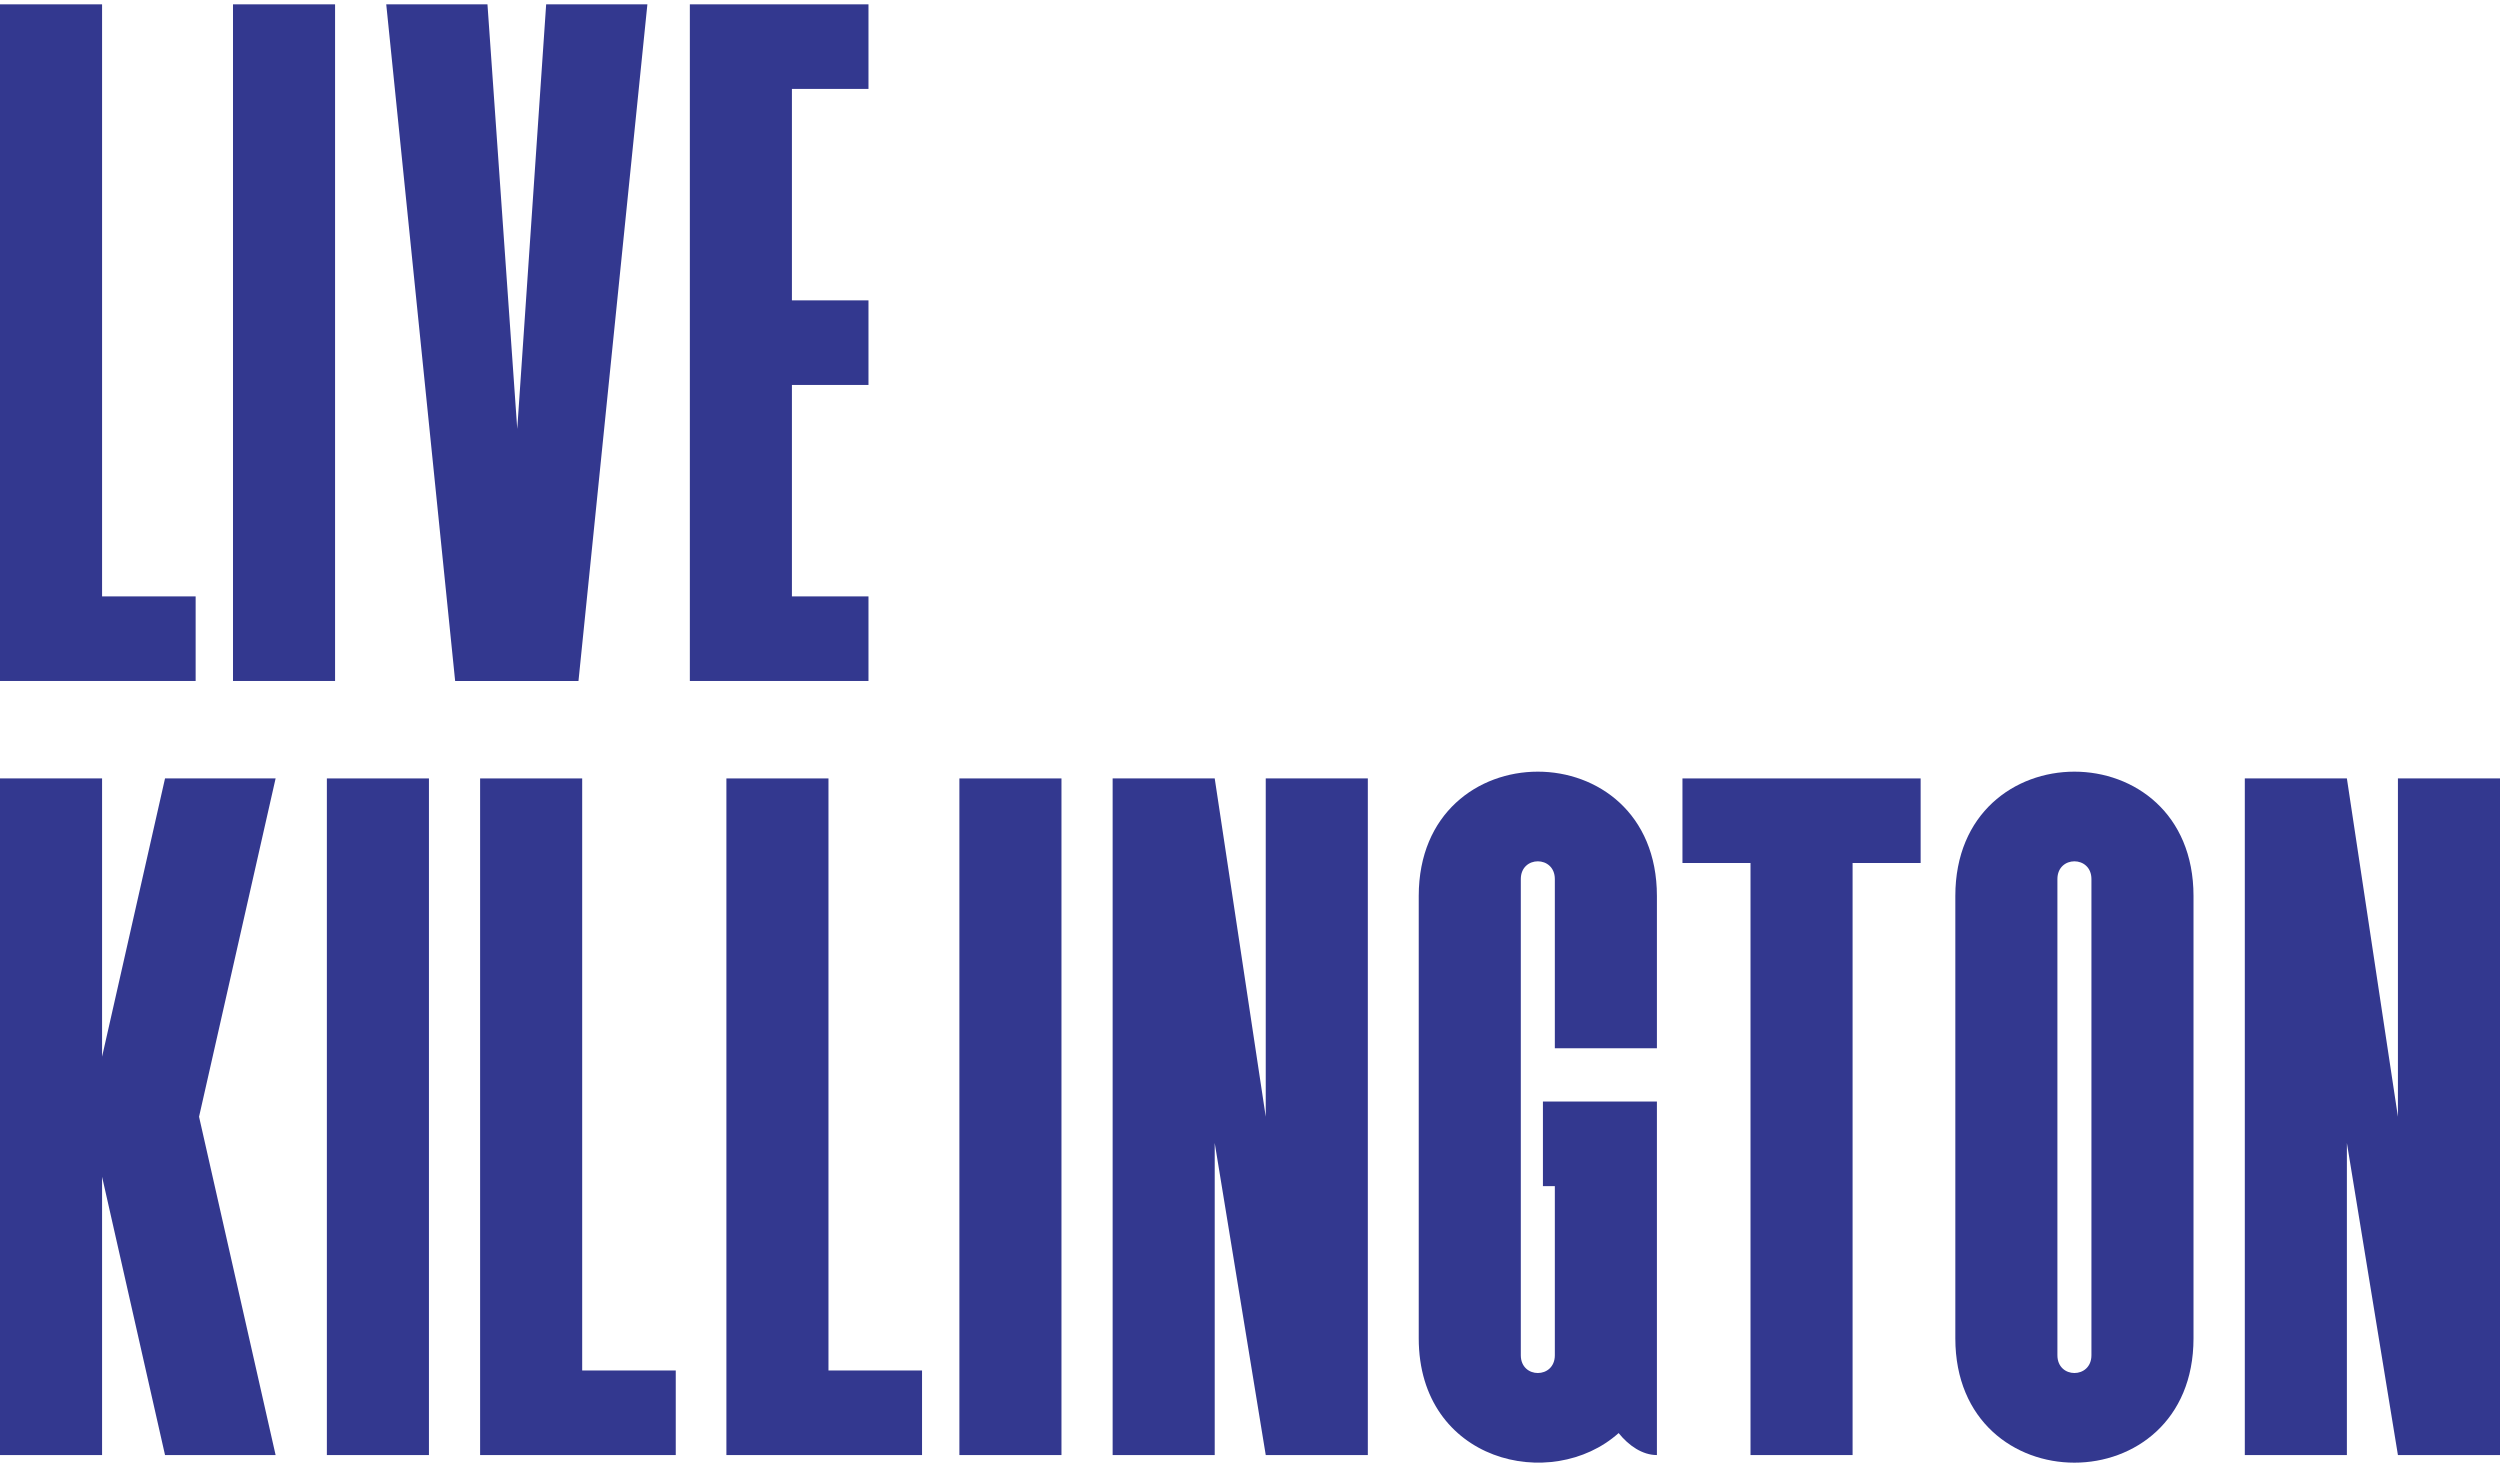 <svg xmlns="http://www.w3.org/2000/svg" width="288" height="169" viewBox="0 0 288 169" fill="none">
  <path d="M22.538 78.448H0V0.5H11.759V68.705H22.538V78.448Z" fill="#33388F"/>
  <path d="M38.6 78.448H26.841V0.5H38.6V78.448Z" fill="#33388F"/>
  <path d="M52.432 78.448H66.641L74.579 0.5H62.918L59.586 49.413L56.156 0.5H44.495L52.432 78.448Z" fill="#33388F"/>
  <path d="M100.049 78.448H79.47V0.5H100.049V10.243H91.229V34.602H100.049V44.346H91.229V68.705H100.049V78.448Z" fill="#33388F"/>
  <path d="M163.438 103.218V154.177C163.438 168.403 178.725 172.008 186.466 165.09C187.642 166.551 189.21 167.623 190.876 167.623V126.895H177.745V136.639H179.117V156.126C179.117 158.854 175.197 158.854 175.197 156.126V101.27C175.197 98.541 179.117 98.541 179.117 101.27V120.757H190.876V103.218C190.876 84.121 163.438 84.121 163.438 103.218Z" fill="#33388F"/>
  <path d="M11.759 167.623H0V89.675H11.759V121.731L19.011 89.675H31.75L22.93 128.649L31.75 167.623H19.011L11.759 135.567V167.623Z" fill="#33388F"/>
  <path d="M49.414 167.623H37.655V89.675H49.414V167.623Z" fill="#33388F"/>
  <path d="M55.309 167.623H77.847V157.88H67.068V89.675H55.309V167.623Z" fill="#33388F"/>
  <path d="M106.219 167.623H83.681V89.675H95.44V157.88H106.219V167.623Z" fill="#33388F"/>
  <path d="M110.522 167.623H122.281V89.675H110.522V167.623Z" fill="#33388F"/>
  <path d="M157.574 167.623H145.814L139.935 131.669V167.623H128.176V89.675H139.935L145.814 128.649V89.675H157.574V167.623Z" fill="#33388F"/>
  <path d="M213.418 167.623H201.659V99.418H193.819V89.675H221.258V99.418H213.418V167.623Z" fill="#33388F"/>
  <path fill-rule="evenodd" clip-rule="evenodd" d="M225.254 103.218V154.177C225.254 173.274 252.692 173.274 252.692 154.177V103.218C252.692 84.121 225.254 84.121 225.254 103.218ZM237.013 156.126V101.27C237.013 98.541 240.933 98.541 240.933 101.27V156.126C240.933 158.854 237.013 158.854 237.013 156.126Z" fill="#33388F"/>
  <path d="M288 167.623H276.241L270.361 131.669V167.623H258.602V89.675H270.361L276.241 128.649V89.675H288V167.623Z" fill="#33388F"/>
</svg>